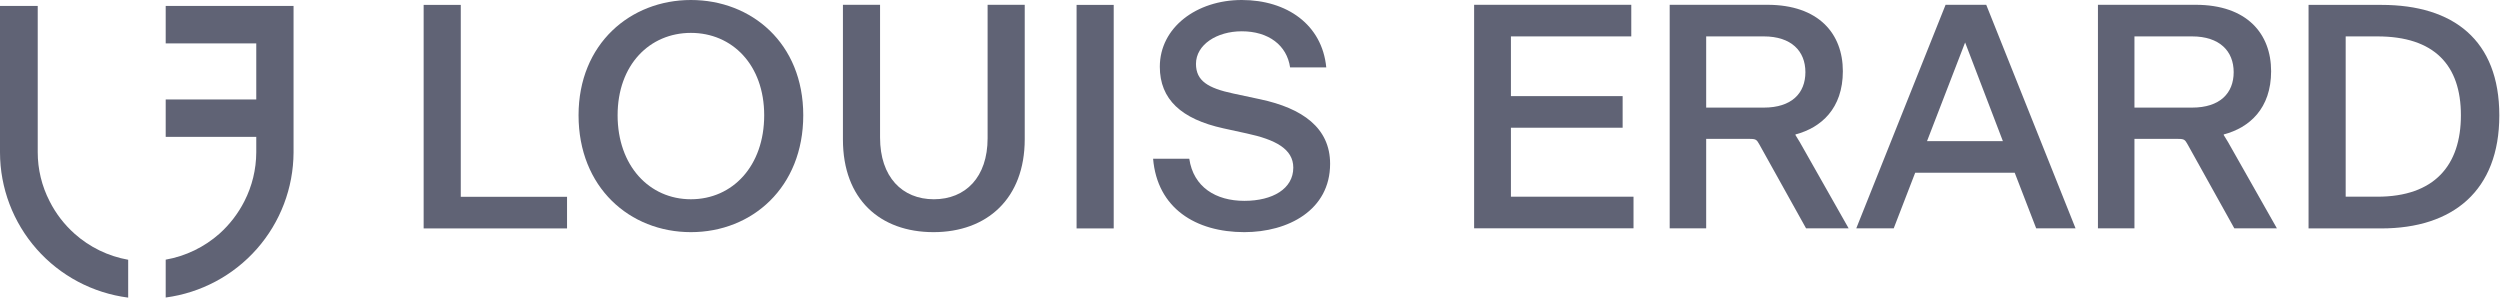 <svg xmlns="http://www.w3.org/2000/svg" width="168" height="20" viewBox="0 0 168 20" fill="none"><path d="M28.469 0.329H30.964V13.225H38.105V15.35H28.469V0.329Z" fill="#606375"></path><path d="M38.879 7.746C38.879 2.94 42.363 0 46.429 0C50.494 0 53.979 2.897 53.979 7.746C53.979 12.596 50.537 15.6 46.429 15.6C42.32 15.6 38.879 12.596 38.879 7.746ZM51.354 7.746C51.354 4.356 49.203 2.21 46.429 2.21C43.654 2.21 41.503 4.356 41.503 7.746C41.503 11.137 43.632 13.39 46.429 13.39C49.225 13.39 51.354 11.158 51.354 7.746Z" fill="#606375"></path><path d="M56.645 9.377V0.322H59.14V9.249C59.14 11.888 60.624 13.39 62.754 13.39C64.883 13.39 66.367 11.909 66.367 9.291V0.322H68.862V9.356C68.862 13.347 66.324 15.6 62.732 15.6C59.14 15.6 56.645 13.39 56.645 9.377Z" fill="#606375"></path><path d="M72.346 0.329H74.841V15.35H72.346V0.329Z" fill="#606375"></path><path d="M77.488 10.665H79.919C80.198 12.574 81.704 13.497 83.618 13.497C85.533 13.497 86.909 12.682 86.909 11.265C86.909 9.999 85.683 9.377 83.79 8.969L82.22 8.626C79.381 8.004 77.94 6.673 77.94 4.485C77.94 1.845 80.414 0 83.446 0C86.479 0 88.845 1.652 89.125 4.528H86.694C86.479 3.047 85.253 2.103 83.446 2.103C81.769 2.103 80.37 3.004 80.37 4.292C80.37 5.429 81.166 5.922 82.887 6.287L84.694 6.673C87.511 7.274 89.383 8.583 89.383 11.008C89.383 14.119 86.565 15.6 83.618 15.6C80.349 15.6 77.768 13.991 77.488 10.665Z" fill="#606375"></path><path d="M109.772 15.342H99.061V0.322H109.622V2.446H101.534V6.459H109.041V8.583H101.534V13.218H109.772V15.342Z" fill="#606375"></path><path d="M114.655 9.334V15.342H112.203V0.322H118.764C122.226 0.322 123.84 2.274 123.84 4.785C123.84 7.296 122.377 8.583 120.656 9.034V9.077C120.871 9.42 121.001 9.635 121.237 10.064L124.227 15.342H121.366L118.225 9.699C118.053 9.398 118.011 9.334 117.602 9.334H114.655ZM114.655 7.231H118.527C120.398 7.231 121.323 6.266 121.323 4.849C121.323 3.433 120.377 2.446 118.527 2.446H114.655V7.231Z" fill="#606375"></path><path d="M135.389 11.609H128.7L127.259 15.342H124.742L130.743 0.322H133.475L139.476 15.342H136.831L135.389 11.609ZM134.594 9.484L132.056 2.854L129.496 9.484H134.594Z" fill="#606375"></path><path d="M143.435 9.334V15.342H140.982V0.322H147.543C151.006 0.322 152.619 2.274 152.619 4.785C152.619 7.296 151.156 8.583 149.436 9.034V9.077C149.651 9.42 149.78 9.635 150.016 10.064L153.006 15.342H150.145L147.005 9.699C146.833 9.398 146.79 9.334 146.381 9.334H143.435ZM143.435 7.231H147.306C149.178 7.231 150.103 6.266 150.103 4.849C150.103 3.433 149.156 2.446 147.306 2.446H143.435V7.231Z" fill="#606375"></path><path d="M155.135 0.329H160.039C164.857 0.329 167.954 2.689 167.954 7.754C167.954 12.818 164.836 15.35 160.017 15.35H155.135V0.329ZM159.759 13.218C163.588 13.218 165.373 11.115 165.373 7.746C165.373 4.378 163.588 2.446 159.759 2.446H157.63V13.218H159.759Z" fill="#606375"></path><path d="M19.727 10.248V0.4H11.135V2.915H17.221V6.683H11.135V9.198H17.221V10.24C17.216 11.381 16.944 12.504 16.425 13.52C16.005 14.347 15.435 15.088 14.744 15.707C13.725 16.609 12.476 17.212 11.135 17.449V19.993C13.505 19.678 15.681 18.517 17.261 16.726C18.84 14.934 19.716 12.633 19.727 10.248Z" fill="#606375"></path><path d="M5.012 15.707C4.319 15.09 3.749 14.348 3.332 13.52C2.806 12.499 2.533 11.367 2.535 10.218V0.4H0V10.24C0.003 12.633 0.879 14.943 2.464 16.739C4.049 18.535 6.235 19.694 8.614 20V17.456C7.274 17.218 6.027 16.612 5.012 15.707Z" fill="#606375"></path></svg>